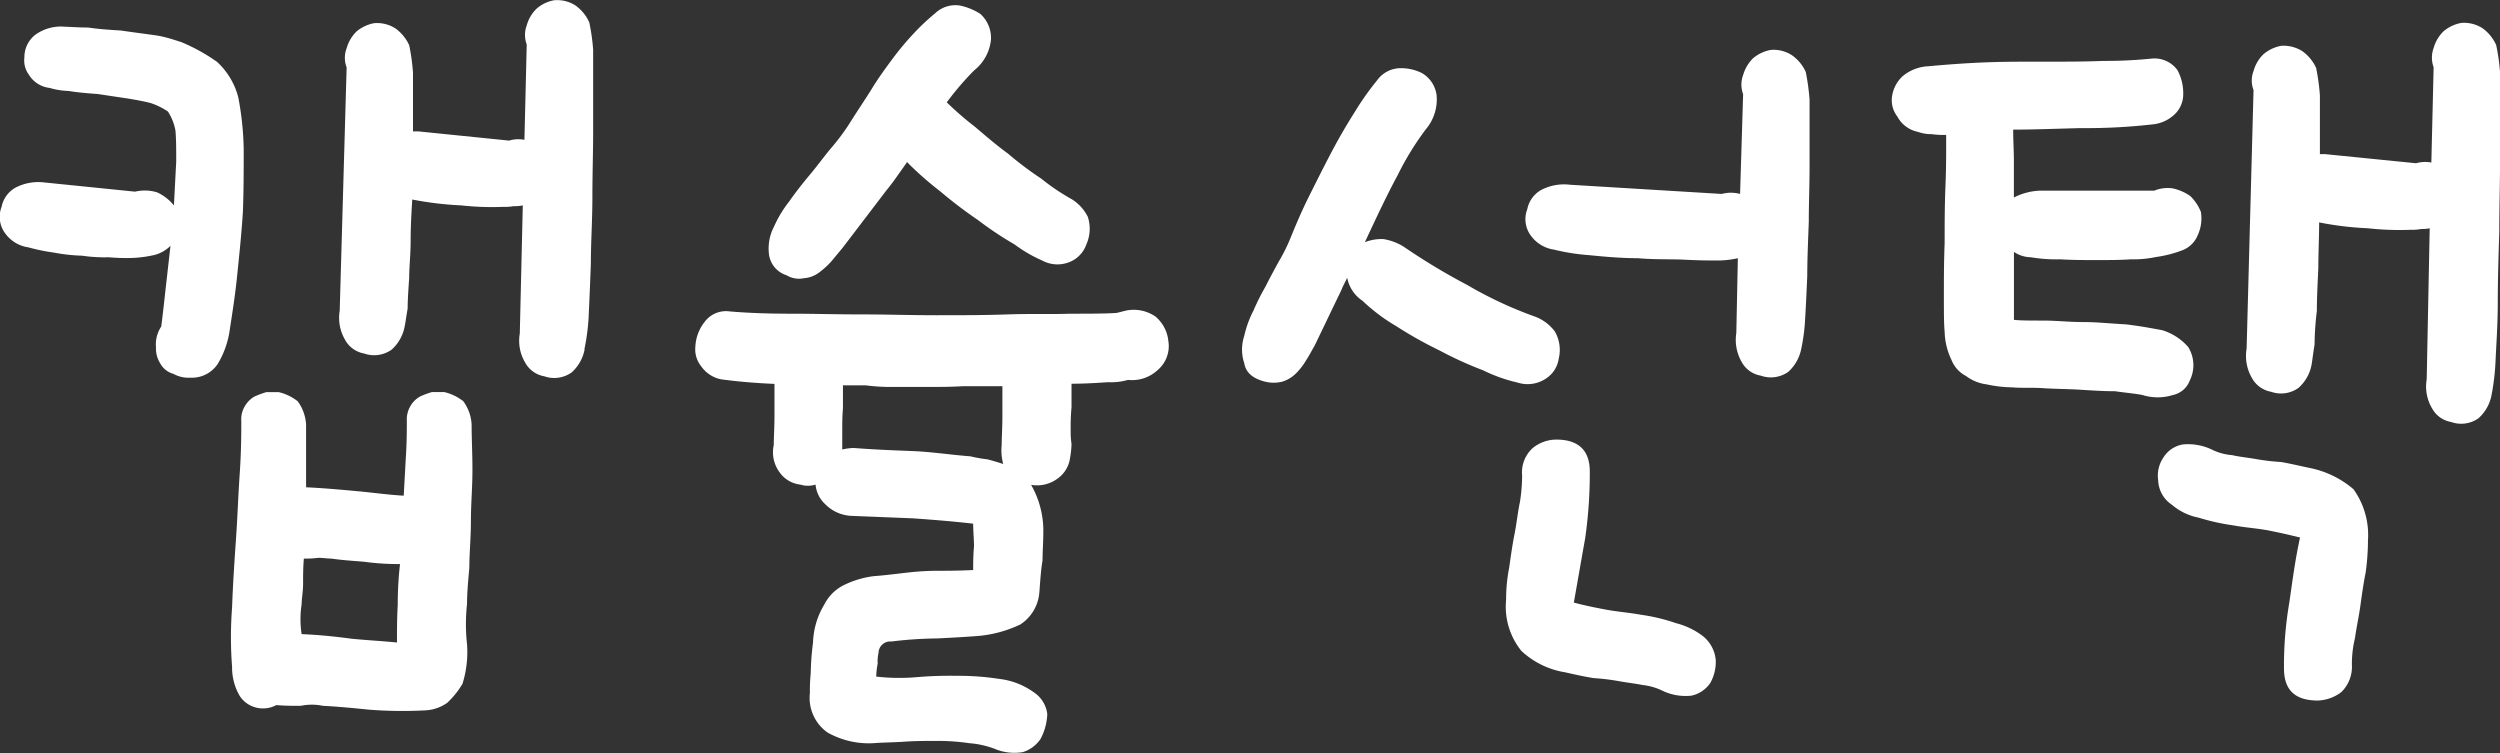 <svg xmlns="http://www.w3.org/2000/svg" width="42.603" height="12.834" viewBox="0 0 42.603 12.834">
  <rect x="0" y="0" width="42.603" height="12.834" fill="#333333" stroke="none"/>
  <g id="예비지식" transform="translate(-4816.118 -4928.499)" style="isolation: isolate">
    <g id="Group_6302" data-name="Group 6302" style="isolation: isolate">
      <path id="Path_1465" data-name="Path 1465" d="M4816.6,4932.714a.589.589,0,0,1-.391-.235.47.47,0,0,1-.064-.455.483.483,0,0,1,.233-.325.841.841,0,0,1,.494-.091l1.547.157a.73.73,0,0,1,.377.012.814.814,0,0,1,.286.222c.014-.261.026-.508.039-.741,0-.208,0-.391-.013-.533a.877.877,0,0,0-.129-.326,1.228,1.228,0,0,0-.287-.142c-.1-.027-.234-.052-.389-.078l-.521-.078c-.181-.013-.35-.027-.494-.052a1.262,1.262,0,0,1-.325-.052.476.476,0,0,1-.351-.222.414.414,0,0,1-.078-.3.48.48,0,0,1,.195-.39.745.745,0,0,1,.5-.13c.077,0,.208.013.389.013.169.025.351.039.559.051.182.027.377.052.572.079s.325.078.455.117a3.12,3.12,0,0,1,.612.338,1.236,1.236,0,0,1,.364.611,5.2,5.2,0,0,1,.091.871c0,.351,0,.715-.014,1.078-.025.391-.064.755-.1,1.106s-.09.675-.129.936a1.521,1.521,0,0,1-.2.546.527.527,0,0,1-.468.234.521.521,0,0,1-.286-.065.362.362,0,0,1-.22-.169.486.486,0,0,1-.078-.286.55.55,0,0,1,.09-.352c.027-.208.052-.441.078-.675l.079-.7a.593.593,0,0,1-.274.156,2.035,2.035,0,0,1-.416.052,3.634,3.634,0,0,1-.364-.013,2.581,2.581,0,0,1-.454-.027,2.885,2.885,0,0,1-.469-.051A3.44,3.44,0,0,1,4816.6,4932.714Zm7.4,7.436a1.443,1.443,0,0,1-.26.325.7.7,0,0,1-.389.13,7.259,7.259,0,0,1-.95-.013c-.259-.026-.52-.052-.78-.065a.925.925,0,0,0-.377,0c-.142,0-.286,0-.416-.013a.477.477,0,0,1-.3.052.465.465,0,0,1-.325-.208.958.958,0,0,1-.13-.494,6.605,6.605,0,0,1,0-1.014c.013-.377.039-.767.066-1.157s.039-.755.064-1.118.027-.65.027-.9a.431.431,0,0,1,.064-.26.453.453,0,0,1,.156-.156,1.59,1.59,0,0,1,.208-.078h.208a.837.837,0,0,1,.325.156.738.738,0,0,1,.143.4v1.066c.286.013.572.039.858.065s.546.064.806.078c.014-.247.026-.481.039-.7s.014-.4.014-.572a.451.451,0,0,1,.221-.416,1.444,1.444,0,0,1,.208-.078h.208a.845.845,0,0,1,.325.156.733.733,0,0,1,.142.4c0,.234.014.494.014.779s-.026.573-.026.859-.027.558-.027.806c-.025.26-.039.455-.039.611a3.12,3.12,0,0,0,0,.689A1.824,1.824,0,0,1,4824,4940.15Zm-2.235-2.132c-.078,0-.144-.013-.222-.013a1.634,1.634,0,0,1-.247.013c-.013.156-.013.3-.013.429s-.025.26-.025.351a1.665,1.665,0,0,0,0,.507c.285.013.559.039.845.078.259.026.519.039.78.065,0-.208,0-.416.013-.637a6.043,6.043,0,0,1,.039-.7,4.223,4.223,0,0,1-.612-.039C4822.138,4938.057,4821.942,4938.044,4821.761,4938.018Zm4.315-3.562a.7.7,0,0,1-.221.39.512.512,0,0,1-.467.065.459.459,0,0,1-.325-.234.724.724,0,0,1-.091-.494l.051-2.184a.615.615,0,0,1-.156.013.818.818,0,0,1-.169.012,4.874,4.874,0,0,1-.727-.025,5.668,5.668,0,0,1-.832-.1c-.014.234-.027.467-.027.7s-.025.455-.025.636c-.014.208-.026.377-.026.521-.027.156-.04.26-.052.311a.7.7,0,0,1-.222.391.513.513,0,0,1-.468.065.46.46,0,0,1-.325-.234.739.739,0,0,1-.091-.494l.118-4.147a.457.457,0,0,1,0-.326.643.643,0,0,1,.168-.286.657.657,0,0,1,.3-.142.581.581,0,0,1,.365.09.73.73,0,0,1,.234.287,3.665,3.665,0,0,1,.064.467v1h.091l1.547.157a.536.536,0,0,1,.261-.013l.039-1.625a.464.464,0,0,1,0-.325.634.634,0,0,1,.169-.286.625.625,0,0,1,.3-.143.578.578,0,0,1,.364.091.712.712,0,0,1,.233.286,3.474,3.474,0,0,1,.066.468v1.39c0,.352-.013.729-.013,1.118s-.026.781-.026,1.131c-.013.365-.027.677-.039.937A3.759,3.759,0,0,1,4826.076,4934.456Z" fill="#fff"/>
      <path id="Path_1466" data-name="Path 1466" d="M4830.627,4937.29a.666.666,0,0,1-.442-.195.518.518,0,0,1-.169-.338.437.437,0,0,1-.26,0,.5.5,0,0,1-.352-.208.576.576,0,0,1-.1-.468c0-.13.012-.3.012-.494v-.546c-.325-.014-.624-.039-.91-.078a.541.541,0,0,1-.338-.221.461.461,0,0,1-.1-.339.732.732,0,0,1,.156-.416.453.453,0,0,1,.43-.181c.3.026.649.039,1.04.039s.779.012,1.209.012.832.014,1.261.014.832,0,1.221-.014.729,0,1.067-.012c.311,0,.585,0,.793-.013l.156-.039a.652.652,0,0,1,.507.1.625.625,0,0,1,.22.417.533.533,0,0,1-.181.494.638.638,0,0,1-.507.169,1.039,1.039,0,0,1-.338.039c-.182.012-.391.026-.624.026v.4a3.624,3.624,0,0,0-.014.391,1.279,1.279,0,0,0,.014.233,1.554,1.554,0,0,1-.026.247.513.513,0,0,1-.221.352.583.583,0,0,1-.442.1,1.576,1.576,0,0,1,.208.832c0,.156-.013.3-.013.455-.026.156-.039.338-.053.533a.719.719,0,0,1-.324.559,2.077,2.077,0,0,1-.768.2c-.169.013-.389.026-.663.039a6.664,6.664,0,0,0-.766.052.2.2,0,0,0-.221.195.636.636,0,0,0-.014.182,1.259,1.259,0,0,0-.025.221,3.471,3.471,0,0,0,.649.013,6.749,6.749,0,0,1,.729-.026,4.484,4.484,0,0,1,.715.052,1.256,1.256,0,0,1,.6.234.517.517,0,0,1,.222.364.972.972,0,0,1-.117.429.57.57,0,0,1-.3.221.859.859,0,0,1-.469-.052,1.551,1.551,0,0,0-.441-.1,3.715,3.715,0,0,0-.533-.039c-.2,0-.391,0-.573.013s-.377.013-.533.026a1.436,1.436,0,0,1-.779-.182.722.722,0,0,1-.3-.676,2.912,2.912,0,0,1,.014-.338,4.472,4.472,0,0,1,.039-.52,1.327,1.327,0,0,1,.194-.65.74.74,0,0,1,.352-.338,1.593,1.593,0,0,1,.494-.143c.182-.013.377-.039.61-.065a4.5,4.5,0,0,1,.455-.026c.157,0,.365,0,.624-.013,0-.117,0-.247.014-.4,0-.13-.014-.26-.014-.39-.338-.039-.675-.066-1.026-.091Zm1.43-8.567a.5.5,0,0,1,.416-.13,1.046,1.046,0,0,1,.35.142.553.553,0,0,1,.183.43.76.76,0,0,1-.286.532,5,5,0,0,0-.468.546,5.348,5.348,0,0,0,.48.416c.183.156.365.313.56.455a5.9,5.9,0,0,0,.571.43,3.713,3.713,0,0,0,.521.351.745.745,0,0,1,.272.3.656.656,0,0,1-.025.469.5.5,0,0,1-.286.3.547.547,0,0,1-.468-.026,2.393,2.393,0,0,1-.469-.273,6,6,0,0,1-.624-.416,7.772,7.772,0,0,1-.649-.494,5.538,5.538,0,0,1-.56-.494c-.052.078-.1.142-.155.221s-.131.182-.195.259l-.754.989c-.066.078-.13.156-.183.22a1.413,1.413,0,0,1-.221.2.491.491,0,0,1-.247.09.415.415,0,0,1-.3-.051.431.431,0,0,1-.3-.377.806.806,0,0,1,.09-.455,2,2,0,0,1,.26-.429c.1-.144.222-.3.352-.455s.233-.3.363-.455a3.739,3.739,0,0,0,.3-.4c.13-.208.26-.4.377-.585.1-.168.221-.337.338-.494a4.877,4.877,0,0,1,.35-.428A3.823,3.823,0,0,1,4832.057,4928.723Zm-.806,6.37a3.39,3.39,0,0,1-.378-.027h-.39v.391c-.012.13-.012.26-.012.377v.325a.979.979,0,0,1,.195-.026c.324.026.649.039.987.052s.663.065,1,.09a2.536,2.536,0,0,0,.3.053c.092.026.183.052.261.078a.892.892,0,0,1-.026-.325c0-.13.012-.3.012-.481v-.52h-.663c-.221.013-.416.013-.585.013h-.7Z" fill="#fff"/>
      <path id="Path_1467" data-name="Path 1467" d="M4839.336,4933.624a.605.605,0,0,1-.26-.391l-.078.157c-.026.065-.052.117-.078.169l-.4.832c-.053.09-.092.169-.144.247a1.063,1.063,0,0,1-.169.22.563.563,0,0,1-.234.144.608.608,0,0,1-.3,0q-.312-.078-.351-.313a.734.734,0,0,1,0-.467,1.747,1.747,0,0,1,.156-.429,3.9,3.9,0,0,1,.209-.416c.064-.13.142-.273.22-.416a2.993,2.993,0,0,0,.2-.4c.09-.221.194-.468.324-.728s.247-.494.377-.741.26-.468.4-.69a4.7,4.7,0,0,1,.377-.533.494.494,0,0,1,.39-.208.806.806,0,0,1,.364.078.506.506,0,0,1,.261.391.788.788,0,0,1-.183.571,4.838,4.838,0,0,0-.48.781c-.183.337-.365.728-.56,1.144a.786.786,0,0,1,.313-.053.925.925,0,0,1,.35.131,10.885,10.885,0,0,0,1.079.65,6.827,6.827,0,0,0,1.17.545.753.753,0,0,1,.325.248.629.629,0,0,1,.066.467.485.485,0,0,1-.222.339.558.558,0,0,1-.48.065,2.66,2.66,0,0,1-.585-.208,6.319,6.319,0,0,1-.742-.338,7.013,7.013,0,0,1-.741-.416A3.106,3.106,0,0,1,4839.336,4933.624Zm3.874,2.912a7.813,7.813,0,0,1-.078,1.131c-.065.364-.13.741-.194,1.1.142.04.325.079.533.118s.4.052.61.09a3.19,3.19,0,0,1,.6.144,1.276,1.276,0,0,1,.441.208.59.59,0,0,1,.234.416.733.733,0,0,1-.09.39.515.515,0,0,1-.326.221.914.914,0,0,1-.506-.091,1.03,1.03,0,0,0-.326-.091c-.129-.026-.259-.039-.4-.065a3.8,3.8,0,0,0-.429-.052c-.169-.026-.337-.065-.494-.1a1.417,1.417,0,0,1-.741-.364,1.2,1.2,0,0,1-.26-.871,2.76,2.76,0,0,1,.052-.546c.026-.182.052-.377.091-.572s.053-.364.092-.546a2.944,2.944,0,0,0,.038-.455.557.557,0,0,1,.182-.468.639.639,0,0,1,.4-.143C4843.016,4935.99,4843.21,4936.172,4843.21,4936.536Zm-.61-3.783a.592.592,0,0,1-.391-.234.472.472,0,0,1-.064-.456.485.485,0,0,1,.233-.325.841.841,0,0,1,.494-.091l2.587.157a.6.6,0,0,1,.312,0l.052-1.7a.468.468,0,0,1,0-.326.658.658,0,0,1,.169-.286.649.649,0,0,1,.3-.142.572.572,0,0,1,.364.091.7.7,0,0,1,.235.286,3.964,3.964,0,0,1,.064.467v1.17c0,.286-.013.6-.013.91-.012.326-.026.638-.026.923-.013.3-.025.56-.039.781a3.118,3.118,0,0,1-.064.467.712.712,0,0,1-.221.391.512.512,0,0,1-.469.064.456.456,0,0,1-.325-.233.754.754,0,0,1-.091-.494l.026-1.274a1.568,1.568,0,0,1-.364.039c-.1,0-.286,0-.533-.013s-.52,0-.806-.026c-.286,0-.572-.026-.832-.052A3.535,3.535,0,0,1,4842.6,4932.753Z" fill="#fff"/>
      <path id="Path_1468" data-name="Path 1468" d="M4850.725,4932.883a.53.53,0,0,1-.287-.091v1.157c.1.013.273.013.5.013s.428.025.675.025.482.027.728.039c.234.027.442.066.624.1a.958.958,0,0,1,.442.286.585.585,0,0,1,.027.572.391.391,0,0,1-.286.246.868.868,0,0,1-.521,0c-.13-.025-.286-.038-.468-.064-.195,0-.389-.013-.6-.026s-.43-.013-.624-.026-.391,0-.521-.014a2.174,2.174,0,0,1-.441-.051.732.732,0,0,1-.352-.143.521.521,0,0,1-.247-.273,1.167,1.167,0,0,1-.117-.481c-.013-.131-.013-.339-.013-.624,0-.261,0-.559.013-.885,0-.311,0-.636.014-.974s.012-.611.012-.871a1.466,1.466,0,0,1-.247-.013.655.655,0,0,1-.234-.039.512.512,0,0,1-.351-.261.454.454,0,0,1-.091-.338.58.58,0,0,1,.182-.35.731.731,0,0,1,.442-.169c.287-.027.612-.052.962-.066s.676-.012,1.028-.012.663,0,.987-.013a7.8,7.8,0,0,0,.819-.039.484.484,0,0,1,.443.194.82.82,0,0,1,.1.4.476.476,0,0,1-.117.325.628.628,0,0,1-.39.2,10.082,10.082,0,0,1-1.248.065c-.442.012-.819.026-1.143.026,0,.182.012.363.012.546v.611a1.057,1.057,0,0,1,.442-.117h1.95a.606.606,0,0,1,.313-.039.829.829,0,0,1,.3.13.769.769,0,0,1,.182.272.682.682,0,0,1-.052.391.458.458,0,0,1-.259.26,2.041,2.041,0,0,1-.456.117,1.826,1.826,0,0,1-.428.039c-.183.013-.377.013-.585.013s-.416,0-.612-.013A2.622,2.622,0,0,1,4850.725,4932.883Zm4.315,7.007a6.346,6.346,0,0,1,.092-1.131c.052-.364.1-.728.181-1.1-.156-.039-.325-.078-.52-.117s-.416-.052-.623-.091a3.721,3.721,0,0,1-.586-.131.988.988,0,0,1-.455-.22.519.519,0,0,1-.233-.416.549.549,0,0,1,.09-.39.485.485,0,0,1,.338-.222.944.944,0,0,1,.494.092.941.941,0,0,0,.338.091c.105.025.235.039.391.064a3.591,3.591,0,0,0,.441.053c.157.026.313.065.482.1a1.642,1.642,0,0,1,.754.364,1.338,1.338,0,0,1,.247.871,4.024,4.024,0,0,1-.039.546c-.039.195-.066.39-.091.572s-.066.364-.091.546a1.88,1.88,0,0,0-.053.455.6.6,0,0,1-.181.468.7.7,0,0,1-.4.143C4855.223,4940.436,4855.04,4940.254,4855.04,4939.89Zm3.536-4.655a.7.7,0,0,1-.221.391.508.508,0,0,1-.467.064.454.454,0,0,1-.325-.233.726.726,0,0,1-.091-.494l.051-2.574a.576.576,0,0,1-.142.012.853.853,0,0,1-.183.014,4.891,4.891,0,0,1-.727-.026,5.415,5.415,0,0,1-.832-.1c0,.26-.014.52-.014.779-.013.274-.025.521-.025.729a5.035,5.035,0,0,0-.039.572c-.027.169-.04.285-.052.351a.7.7,0,0,1-.222.389.51.51,0,0,1-.468.066.463.463,0,0,1-.325-.234.742.742,0,0,1-.091-.5l.118-4.407a.452.452,0,0,1,0-.324.637.637,0,0,1,.168-.286.654.654,0,0,1,.3-.144.594.594,0,0,1,.365.092.724.724,0,0,1,.234.285,3.687,3.687,0,0,1,.064.469v1h.091l1.547.155a.563.563,0,0,1,.261-.012l.039-1.625a.468.468,0,0,1,0-.326.64.64,0,0,1,.169-.286.652.652,0,0,1,.3-.142.58.58,0,0,1,.364.09.711.711,0,0,1,.233.287,3.46,3.46,0,0,1,.066.467v1.483c0,.389-.013.793-.013,1.221-.014.443-.026.846-.026,1.223s-.027.728-.039,1.014A3.96,3.96,0,0,1,4858.576,4935.235Z" fill="#fff"/>
    </g>
  </g>
</svg>
